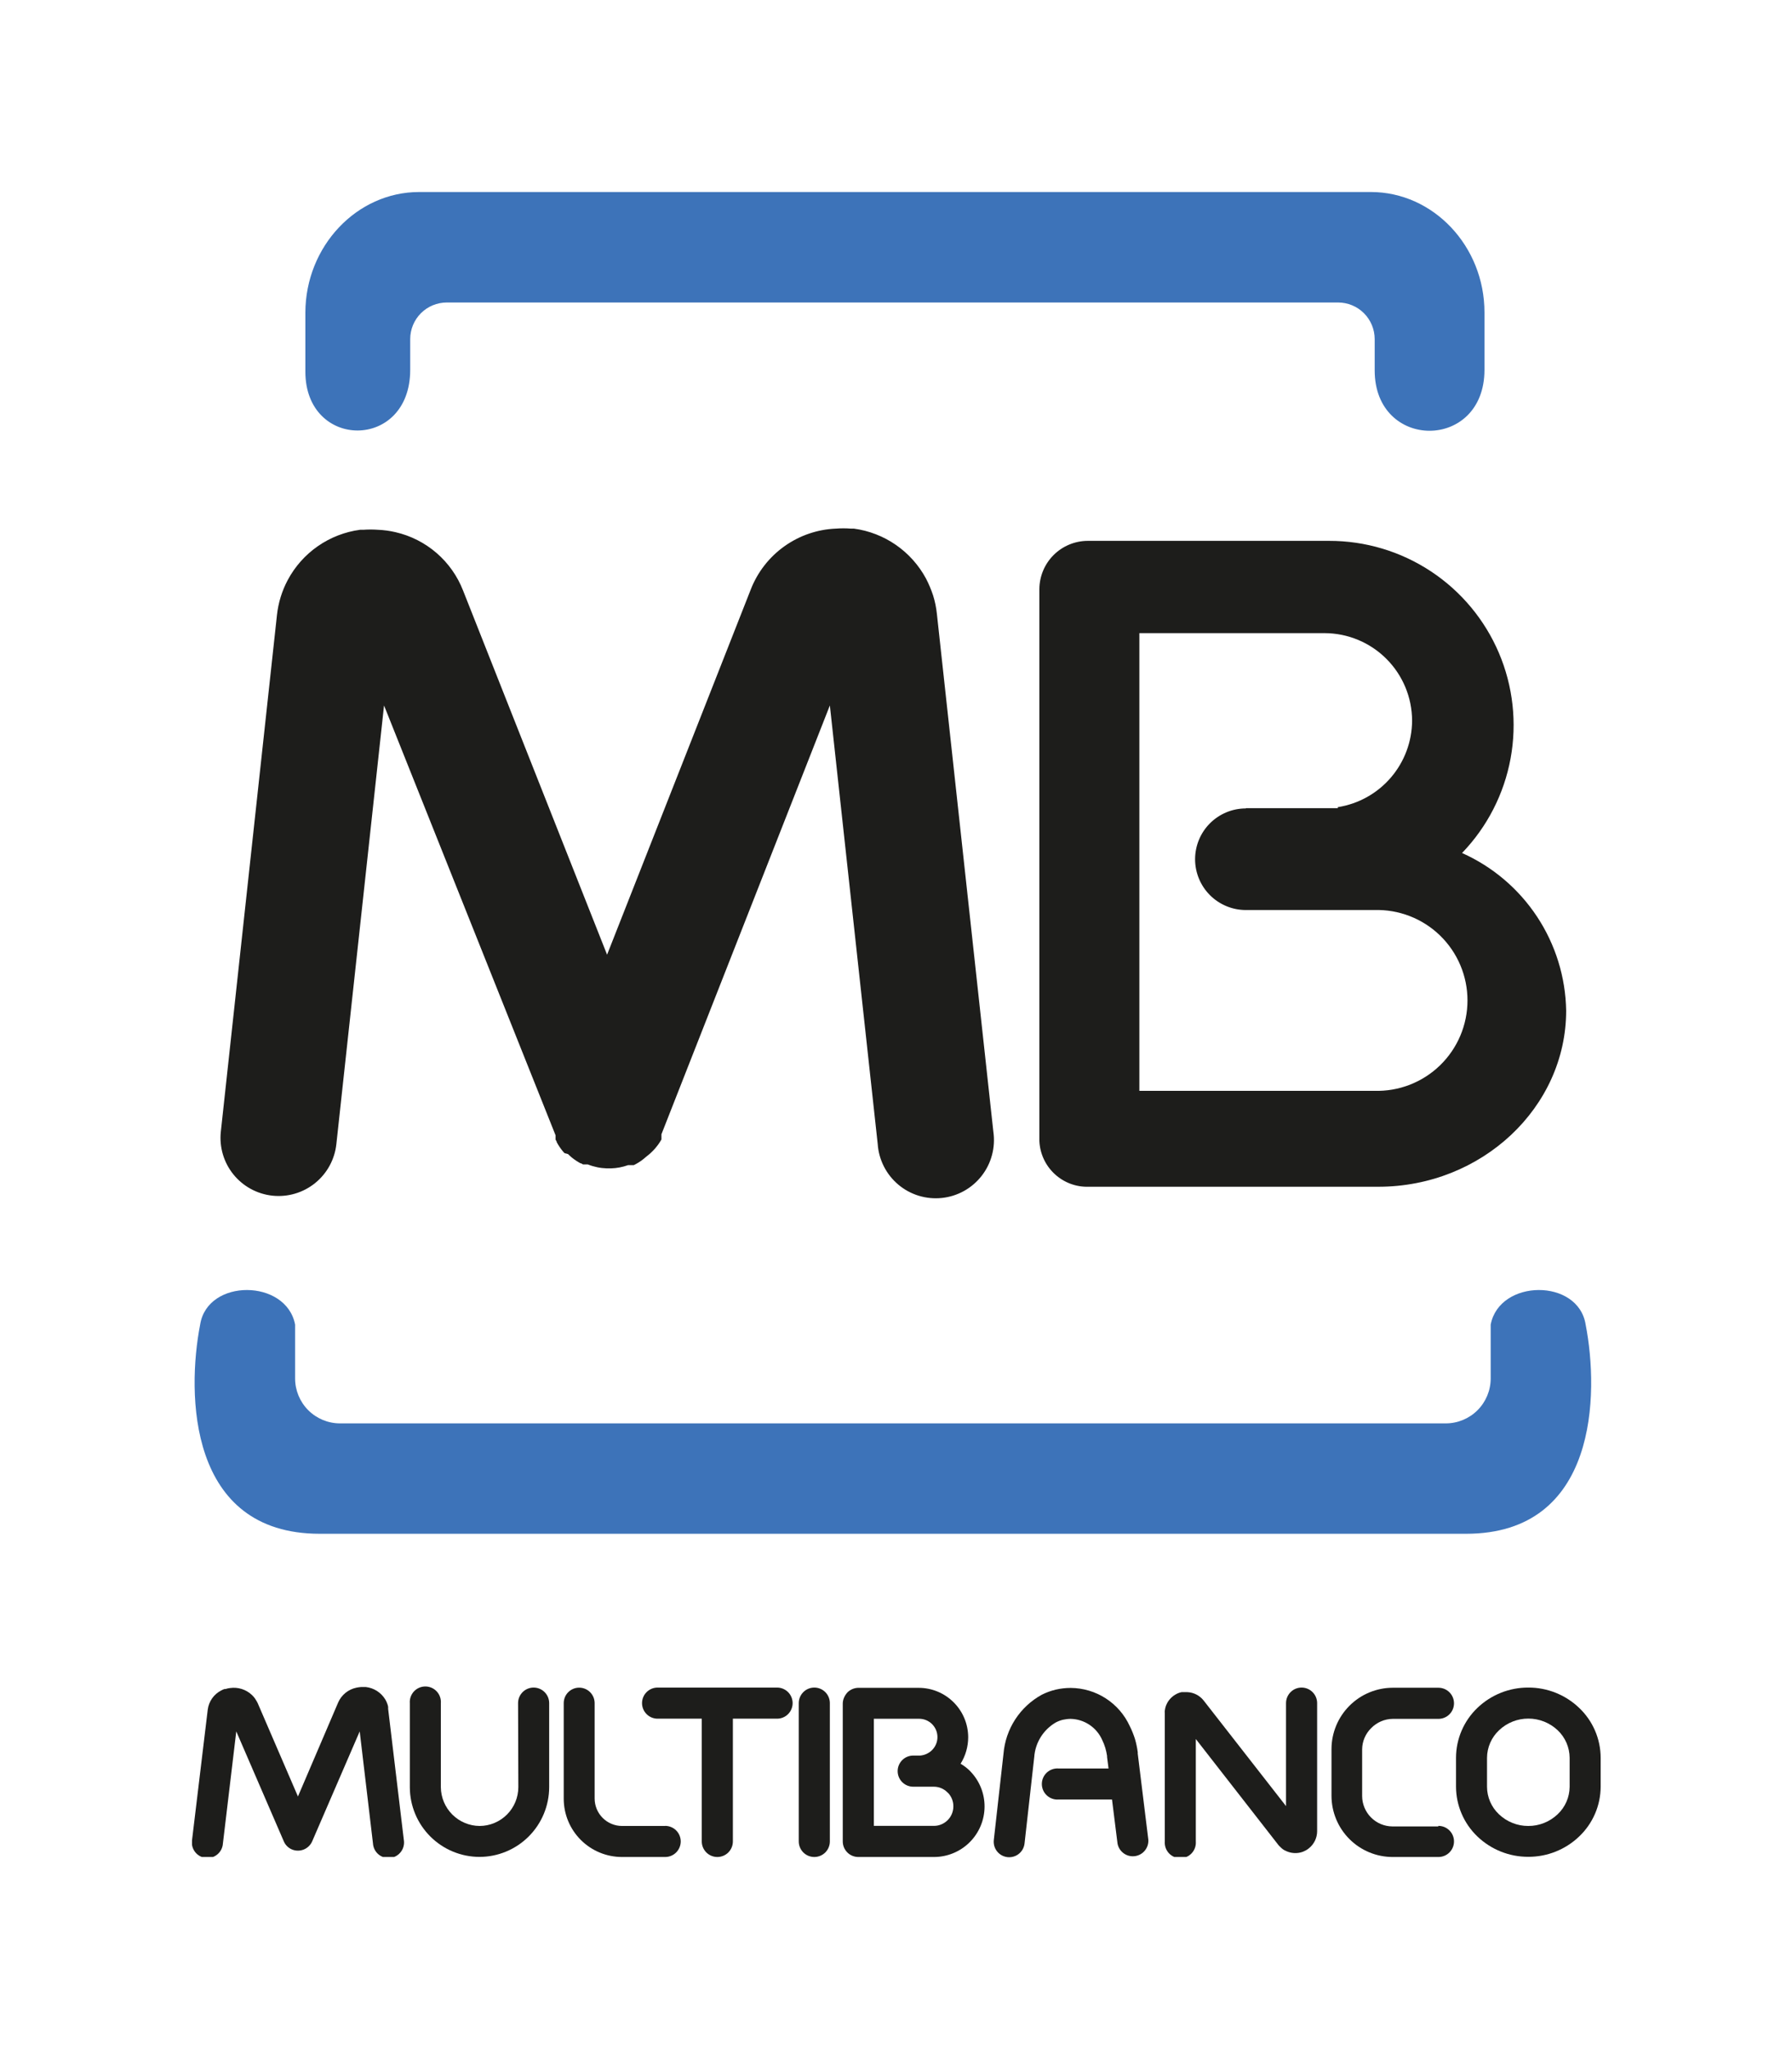 <svg width="140" height="160" viewBox="0 0 140 160" fill="none" xmlns="http://www.w3.org/2000/svg">
<rect width="140" height="160" fill="white"/>
<g clip-path="url(#clip0)">
<path fill-rule="evenodd" clip-rule="evenodd" d="M69.465 119.762H114.537C124.822 119.762 124.93 108.826 123.879 103.43C123.307 99.799 117.139 99.856 116.46 103.43V107.64C116.458 108.568 116.088 109.458 115.432 110.114C114.775 110.77 113.886 111.14 112.957 111.142H26.558C25.629 111.14 24.74 110.77 24.083 110.114C23.427 109.458 23.057 108.568 23.055 107.64V103.43C22.376 99.856 16.208 99.799 15.636 103.43C14.585 108.826 14.693 119.762 24.978 119.762H69.465ZM37.608 14.993H107.096C111.978 14.993 115.974 19.224 115.974 24.392V28.881C115.974 35.228 107.397 35.199 107.397 28.924V26.479C107.397 25.721 107.095 24.994 106.559 24.457C106.023 23.921 105.296 23.62 104.538 23.62H34.906C34.148 23.62 33.42 23.921 32.884 24.457C32.348 24.994 32.047 25.721 32.047 26.479V28.881C32.047 35.192 23.856 35.149 23.856 29.016V24.399C23.877 19.231 27.866 14.993 32.747 14.993H37.608Z" fill="#3D73B9"/>
<path fill-rule="evenodd" clip-rule="evenodd" d="M114.223 66.605C116.609 67.671 118.641 69.395 120.082 71.575C121.523 73.755 122.312 76.301 122.356 78.913C122.356 86.476 115.752 92.665 107.683 92.665H85.046C84.064 92.695 83.11 92.336 82.391 91.667C81.671 90.998 81.243 90.073 81.201 89.092V46.006C81.205 45.005 81.604 44.046 82.313 43.339C83.021 42.632 83.981 42.234 84.982 42.232H103.83C106.656 42.226 109.421 43.051 111.781 44.607C114.141 46.162 115.99 48.377 117.099 50.977C118.207 53.576 118.525 56.445 118.014 59.224C117.502 62.004 116.184 64.571 114.223 66.605ZM97.333 63.103H104.516V63.025C106.128 62.772 107.598 61.953 108.661 60.715C109.724 59.478 110.313 57.902 110.32 56.27V56.27C110.314 54.459 109.593 52.725 108.312 51.445C107.032 50.164 105.297 49.443 103.487 49.437H89.013V85.175H107.361C108.307 85.205 109.249 85.045 110.132 84.704C111.014 84.362 111.819 83.847 112.499 83.189C113.179 82.53 113.719 81.742 114.088 80.871C114.457 79.999 114.647 79.063 114.647 78.117C114.647 77.17 114.457 76.234 114.088 75.362C113.719 74.491 113.179 73.703 112.499 73.044C111.819 72.386 111.014 71.871 110.132 71.53C109.249 71.189 108.307 71.028 107.361 71.058H104.502H97.333C96.812 71.058 96.296 70.956 95.815 70.756C95.334 70.557 94.896 70.265 94.528 69.897C94.159 69.528 93.867 69.091 93.668 68.609C93.469 68.128 93.366 67.612 93.366 67.091C93.366 66.57 93.469 66.055 93.668 65.573C93.867 65.092 94.159 64.655 94.528 64.286C94.896 63.918 95.334 63.626 95.815 63.426C96.296 63.227 96.812 63.125 97.333 63.125" fill="#1D1D1B"/>
<path d="M40.474 132.985C40.474 132.663 40.602 132.354 40.83 132.126C41.058 131.898 41.367 131.77 41.689 131.77C42.011 131.77 42.32 131.898 42.548 132.126C42.776 132.354 42.904 132.663 42.904 132.985V139.546C42.902 140.989 42.329 142.372 41.309 143.393C40.29 144.414 38.907 144.989 37.465 144.993C36.022 144.991 34.639 144.418 33.618 143.398C32.597 142.379 32.022 140.996 32.018 139.554V139.554V132.992C32.005 132.825 32.027 132.657 32.082 132.499C32.137 132.341 32.225 132.196 32.338 132.073C32.452 131.95 32.59 131.852 32.743 131.785C32.897 131.718 33.062 131.684 33.23 131.684C33.397 131.684 33.563 131.718 33.716 131.785C33.87 131.852 34.008 131.95 34.121 132.073C34.235 132.196 34.322 132.341 34.377 132.499C34.432 132.657 34.454 132.825 34.441 132.992V139.554C34.449 140.354 34.771 141.12 35.338 141.686C35.905 142.251 36.671 142.571 37.472 142.577V142.577C38.274 142.573 39.042 142.252 39.608 141.685C40.175 141.117 40.493 140.348 40.495 139.546V139.546L40.474 132.985Z" fill="#1D1D1B"/>
<path d="M51.967 142.57C52.289 142.57 52.599 142.698 52.826 142.926C53.054 143.154 53.182 143.463 53.182 143.785C53.182 144.107 53.054 144.416 52.826 144.644C52.599 144.872 52.289 145 51.967 145H48.594C47.386 145 46.228 144.52 45.374 143.666C44.52 142.813 44.041 141.655 44.041 140.447V140.447V132.985C44.041 132.665 44.168 132.357 44.394 132.131C44.621 131.904 44.928 131.777 45.248 131.777C45.569 131.777 45.876 131.904 46.103 132.131C46.329 132.357 46.456 132.665 46.456 132.985V140.433C46.456 141.001 46.682 141.547 47.084 141.949C47.487 142.351 48.032 142.577 48.601 142.577H51.967V142.57Z" fill="#1D1D1B"/>
<path d="M77.606 88.37C77.693 88.975 77.658 89.592 77.501 90.183C77.345 90.774 77.071 91.328 76.695 91.81C76.32 92.293 75.851 92.695 75.317 92.993C74.783 93.29 74.194 93.476 73.586 93.541C72.978 93.605 72.363 93.546 71.778 93.368C71.193 93.189 70.65 92.894 70.182 92.501C69.714 92.107 69.33 91.624 69.053 91.078C68.776 90.533 68.612 89.938 68.571 89.328L64.833 55.084L51.674 88.57V88.656V88.727V88.799V88.842V88.906V88.977C51.386 89.482 50.999 89.924 50.538 90.278L50.466 90.335C50.227 90.551 49.963 90.739 49.68 90.893V90.893L49.594 90.936L49.516 90.979H49.466H49.408H49.358H49.301H49.258H49.208H49.165H49.123H49.065C48.638 91.131 48.189 91.216 47.736 91.229H47.407C46.897 91.214 46.394 91.11 45.92 90.921H45.856H45.792H45.734H45.692H45.635H45.584H45.549L45.47 90.879L45.399 90.836H45.356C45.102 90.701 44.863 90.54 44.641 90.357V90.357L44.491 90.221L44.377 90.114L44.105 90.042L43.969 89.892C43.786 89.671 43.626 89.431 43.49 89.177V89.135L43.447 89.063L43.404 88.984V88.934V88.877V88.834V88.77V88.713V88.649L30.003 55.084L26.279 89.328C26.152 90.525 25.555 91.622 24.618 92.379C23.682 93.136 22.483 93.489 21.286 93.362C20.089 93.235 18.992 92.638 18.235 91.702C17.478 90.766 17.125 89.567 17.252 88.37L21.64 48C21.746 47.05 22.032 46.128 22.483 45.284C23.047 44.23 23.852 43.326 24.834 42.645C25.816 41.964 26.946 41.526 28.13 41.367H28.373C28.756 41.339 29.141 41.339 29.524 41.367V41.367C29.986 41.386 30.446 41.448 30.896 41.553C32.082 41.825 33.183 42.382 34.104 43.177C35.024 43.972 35.737 44.98 36.178 46.113L47.428 74.546L58.657 46.02C59.185 44.668 60.096 43.499 61.278 42.657C62.46 41.814 63.861 41.333 65.312 41.275V41.275C65.695 41.246 66.079 41.246 66.463 41.275H66.706C67.889 41.434 69.019 41.872 70 42.553C70.982 43.234 71.788 44.138 72.352 45.191C72.571 45.614 72.755 46.054 72.903 46.507C73.047 46.972 73.145 47.451 73.195 47.936V47.936L77.606 88.37Z" fill="#1D1D1B"/>
<path d="M31.547 143.649C31.576 143.812 31.572 143.98 31.534 144.141C31.497 144.303 31.427 144.455 31.328 144.588C31.229 144.721 31.105 144.833 30.961 144.916C30.818 145 30.659 145.053 30.494 145.072C30.33 145.092 30.163 145.078 30.004 145.03C29.845 144.983 29.697 144.903 29.57 144.797C29.443 144.69 29.339 144.559 29.265 144.411C29.191 144.262 29.147 144.101 29.138 143.935L28.102 135.193L24.392 143.771C24.265 144.066 24.025 144.299 23.726 144.418C23.428 144.537 23.094 144.533 22.798 144.407C22.514 144.284 22.288 144.056 22.169 143.771V143.771L18.459 135.193L17.416 143.935C17.406 144.101 17.363 144.262 17.289 144.411C17.215 144.559 17.111 144.69 16.983 144.797C16.856 144.903 16.709 144.983 16.55 145.03C16.391 145.078 16.224 145.092 16.059 145.072C15.895 145.053 15.736 145 15.593 144.916C15.449 144.833 15.324 144.721 15.226 144.588C15.127 144.455 15.057 144.303 15.019 144.141C14.982 143.98 14.978 143.812 15.007 143.649L16.229 133.5C16.269 133.18 16.386 132.875 16.572 132.612C16.758 132.348 17.006 132.135 17.294 131.991C17.37 131.95 17.449 131.914 17.53 131.884H17.623C17.739 131.844 17.859 131.818 17.98 131.806V131.806C18.285 131.763 18.595 131.789 18.888 131.882C19.181 131.975 19.45 132.132 19.674 132.342C19.765 132.426 19.846 132.52 19.918 132.62C19.97 132.693 20.018 132.77 20.061 132.849C20.087 132.893 20.111 132.938 20.132 132.985L23.277 140.275L26.422 132.928C26.551 132.636 26.748 132.379 26.997 132.179C27.246 131.979 27.538 131.841 27.851 131.777C27.969 131.753 28.089 131.736 28.209 131.727H28.58C28.89 131.762 29.187 131.867 29.45 132.034C29.712 132.201 29.933 132.426 30.096 132.692C30.163 132.802 30.218 132.92 30.26 133.042C30.29 133.118 30.311 133.197 30.324 133.278C30.328 133.33 30.328 133.383 30.324 133.435L31.547 143.649Z" fill="#1D1D1B"/>
<path d="M57.256 143.785C57.256 144.107 57.128 144.416 56.901 144.644C56.673 144.872 56.364 145 56.041 145C55.719 145 55.41 144.872 55.182 144.644C54.954 144.416 54.826 144.107 54.826 143.785V134.2H51.374C51.052 134.2 50.743 134.072 50.515 133.844C50.287 133.616 50.159 133.307 50.159 132.985C50.159 132.663 50.287 132.354 50.515 132.126C50.743 131.898 51.052 131.77 51.374 131.77H60.709C61.031 131.77 61.34 131.898 61.568 132.126C61.796 132.354 61.924 132.663 61.924 132.985C61.924 133.307 61.796 133.616 61.568 133.844C61.34 134.072 61.031 134.2 60.709 134.2H57.256V143.785Z" fill="#1D1D1B"/>
<path d="M64.833 143.785C64.833 144.107 64.705 144.416 64.477 144.644C64.249 144.872 63.94 145 63.618 145C63.295 145 62.986 144.872 62.759 144.644C62.531 144.416 62.403 144.107 62.403 143.785V132.985C62.403 132.663 62.531 132.354 62.759 132.126C62.986 131.898 63.295 131.77 63.618 131.77C63.94 131.77 64.249 131.898 64.477 132.126C64.705 132.354 64.833 132.663 64.833 132.985V143.785Z" fill="#1D1D1B"/>
<path d="M89.713 143.649C89.734 143.959 89.635 144.265 89.437 144.504C89.239 144.744 88.956 144.898 88.648 144.935C88.339 144.973 88.028 144.891 87.779 144.706C87.529 144.521 87.359 144.248 87.305 143.942L86.876 140.511H82.702C82.535 140.524 82.367 140.502 82.209 140.447C82.051 140.392 81.906 140.305 81.783 140.191C81.66 140.078 81.562 139.94 81.495 139.786C81.428 139.633 81.394 139.467 81.394 139.3C81.394 139.132 81.428 138.967 81.495 138.813C81.562 138.66 81.66 138.522 81.783 138.408C81.906 138.295 82.051 138.207 82.209 138.152C82.367 138.097 82.535 138.075 82.702 138.088H86.604L86.49 137.195C86.49 137.195 86.49 137.138 86.49 137.109C86.458 136.899 86.413 136.691 86.354 136.487C86.289 136.269 86.205 136.056 86.104 135.851C85.891 135.373 85.547 134.966 85.112 134.676C84.677 134.386 84.168 134.226 83.645 134.214V134.214C83.438 134.216 83.232 134.24 83.031 134.286C82.842 134.333 82.659 134.402 82.487 134.493C82.007 134.771 81.602 135.163 81.307 135.634C81.013 136.105 80.839 136.641 80.8 137.195L80.043 143.942C80.025 144.1 79.977 144.253 79.901 144.392C79.825 144.531 79.722 144.653 79.598 144.753C79.474 144.852 79.332 144.926 79.179 144.97C79.027 145.014 78.868 145.028 78.71 145.011C78.552 144.993 78.399 144.945 78.26 144.869C78.121 144.792 77.999 144.689 77.9 144.566C77.8 144.442 77.726 144.3 77.682 144.147C77.638 143.995 77.624 143.835 77.641 143.678L78.399 136.93C78.479 135.976 78.795 135.055 79.317 134.252C79.84 133.449 80.553 132.788 81.394 132.327C81.735 132.156 82.095 132.024 82.466 131.934C82.853 131.844 83.248 131.799 83.645 131.798V131.798C84.619 131.804 85.571 132.087 86.389 132.615C87.207 133.143 87.857 133.894 88.263 134.779C88.428 135.11 88.567 135.455 88.677 135.808C88.77 136.134 88.84 136.466 88.884 136.802C88.891 136.837 88.891 136.874 88.884 136.909L89.713 143.649Z" fill="#1D1D1B"/>
<path d="M93.423 143.785C93.436 143.952 93.414 144.12 93.359 144.278C93.304 144.436 93.217 144.581 93.103 144.704C92.989 144.827 92.852 144.925 92.698 144.992C92.545 145.059 92.379 145.093 92.212 145.093C92.044 145.093 91.879 145.059 91.725 144.992C91.572 144.925 91.434 144.827 91.32 144.704C91.206 144.581 91.119 144.436 91.064 144.278C91.009 144.12 90.987 143.952 91 143.785V133.778C90.993 133.709 90.993 133.64 91 133.571C91.016 133.437 91.047 133.305 91.093 133.178V133.178L91.193 132.964C91.402 132.592 91.74 132.309 92.144 132.17L92.308 132.127H92.437H92.723H92.758C93.007 132.138 93.249 132.202 93.47 132.315C93.691 132.429 93.885 132.589 94.038 132.785L100.471 141.026V132.985C100.471 132.663 100.599 132.354 100.827 132.126C101.054 131.898 101.363 131.77 101.686 131.77C102.008 131.77 102.317 131.898 102.545 132.126C102.773 132.354 102.901 132.663 102.901 132.985V142.992C102.9 143.245 102.842 143.496 102.732 143.725C102.622 143.953 102.462 144.155 102.265 144.314C102.187 144.379 102.103 144.437 102.015 144.485C101.967 144.513 101.916 144.537 101.864 144.557L101.764 144.6C101.338 144.749 100.871 144.723 100.463 144.528L100.306 144.45C100.221 144.396 100.142 144.334 100.07 144.264C100.014 144.215 99.962 144.163 99.913 144.107L99.87 144.057L93.423 135.787V143.785Z" fill="#1D1D1B"/>
<path d="M112.379 142.57C112.701 142.57 113.01 142.698 113.238 142.926C113.466 143.154 113.594 143.463 113.594 143.785C113.594 144.107 113.466 144.416 113.238 144.644C113.01 144.872 112.701 145 112.379 145H108.805C107.537 145 106.32 144.496 105.424 143.599C104.527 142.703 104.023 141.486 104.023 140.218V140.218V136.566C104.027 135.299 104.532 134.085 105.428 133.189C106.324 132.293 107.538 131.788 108.805 131.784H112.379C112.701 131.784 113.01 131.912 113.238 132.14C113.466 132.368 113.594 132.677 113.594 132.999C113.594 133.322 113.466 133.631 113.238 133.858C113.01 134.086 112.701 134.214 112.379 134.214H108.805C108.175 134.222 107.573 134.479 107.132 134.929C106.908 135.145 106.73 135.404 106.607 135.69C106.485 135.976 106.42 136.283 106.417 136.594V136.594V140.247C106.421 140.873 106.672 141.473 107.115 141.916C107.557 142.359 108.157 142.609 108.783 142.613H112.357L112.379 142.57Z" fill="#1D1D1B"/>
<path d="M119.405 134.193C118.55 134.19 117.728 134.517 117.11 135.108C116.817 135.383 116.583 135.715 116.422 136.084C116.261 136.452 116.177 136.85 116.174 137.252V137.252V139.518C116.175 139.919 116.259 140.317 116.418 140.685C116.578 141.054 116.811 141.386 117.103 141.662C117.721 142.252 118.543 142.58 119.397 142.577V142.577C120.252 142.58 121.074 142.252 121.692 141.662C121.985 141.387 122.219 141.054 122.38 140.686C122.541 140.317 122.625 139.92 122.628 139.518V139.518V137.252C122.625 136.851 122.541 136.454 122.381 136.085C122.222 135.717 121.99 135.385 121.699 135.108C121.077 134.519 120.254 134.191 119.397 134.193H119.405ZM119.397 131.77C120.878 131.764 122.302 132.333 123.371 133.357C123.9 133.857 124.321 134.46 124.61 135.129C124.899 135.797 125.049 136.517 125.051 137.245V137.245V139.511C125.049 140.239 124.899 140.959 124.61 141.627C124.321 142.295 123.9 142.898 123.371 143.399C122.302 144.422 120.878 144.991 119.397 144.986V144.986C117.917 144.991 116.493 144.422 115.423 143.399C114.897 142.897 114.478 142.293 114.191 141.625C113.903 140.957 113.754 140.238 113.751 139.511V139.511V137.245C113.754 136.518 113.903 135.798 114.191 135.13C114.478 134.462 114.897 133.859 115.423 133.357C116.493 132.333 117.917 131.764 119.397 131.77V131.77Z" fill="#1D1D1B"/>
<path d="M68.271 134.2V142.57H72.96C73.16 142.57 73.359 142.53 73.544 142.453C73.729 142.376 73.897 142.263 74.039 142.121C74.18 141.979 74.292 141.811 74.368 141.625C74.444 141.439 74.483 141.241 74.482 141.04C74.483 140.659 74.34 140.291 74.082 140.011L74.032 139.968C73.893 139.824 73.726 139.709 73.542 139.63C73.358 139.552 73.16 139.511 72.96 139.511H71.344C71.022 139.511 70.713 139.383 70.485 139.155C70.257 138.927 70.129 138.618 70.129 138.296C70.129 137.973 70.257 137.664 70.485 137.436C70.713 137.208 71.022 137.08 71.344 137.08H71.895C72.239 137.05 72.563 136.901 72.81 136.659C72.945 136.526 73.053 136.366 73.127 136.191C73.201 136.015 73.239 135.827 73.238 135.637V135.637C73.238 135.258 73.088 134.894 72.82 134.626C72.552 134.358 72.188 134.207 71.809 134.207H68.271V134.2ZM65.841 138.31V133.035C65.84 132.87 65.874 132.707 65.941 132.556C66.008 132.4 66.102 132.257 66.219 132.134V132.134C66.436 131.927 66.721 131.805 67.02 131.791H71.773C72.799 131.791 73.782 132.199 74.507 132.924C75.233 133.649 75.64 134.633 75.64 135.658V135.658C75.638 136.386 75.432 137.099 75.047 137.717C75.305 137.869 75.545 138.052 75.761 138.26L75.84 138.346C76.534 139.077 76.92 140.047 76.919 141.055V141.055C76.918 142.1 76.501 143.103 75.762 143.842C75.022 144.582 74.02 144.998 72.974 145H67.056C66.734 145 66.424 144.872 66.197 144.644C65.969 144.416 65.841 144.107 65.841 143.785V138.31Z" fill="#1D1D1B"/>
</g>
<defs>
<clipPath id="clip0">
<rect width="110.058" height="130" fill="white" transform="translate(15 15)"/>
</clipPath>
</defs>
</svg>
